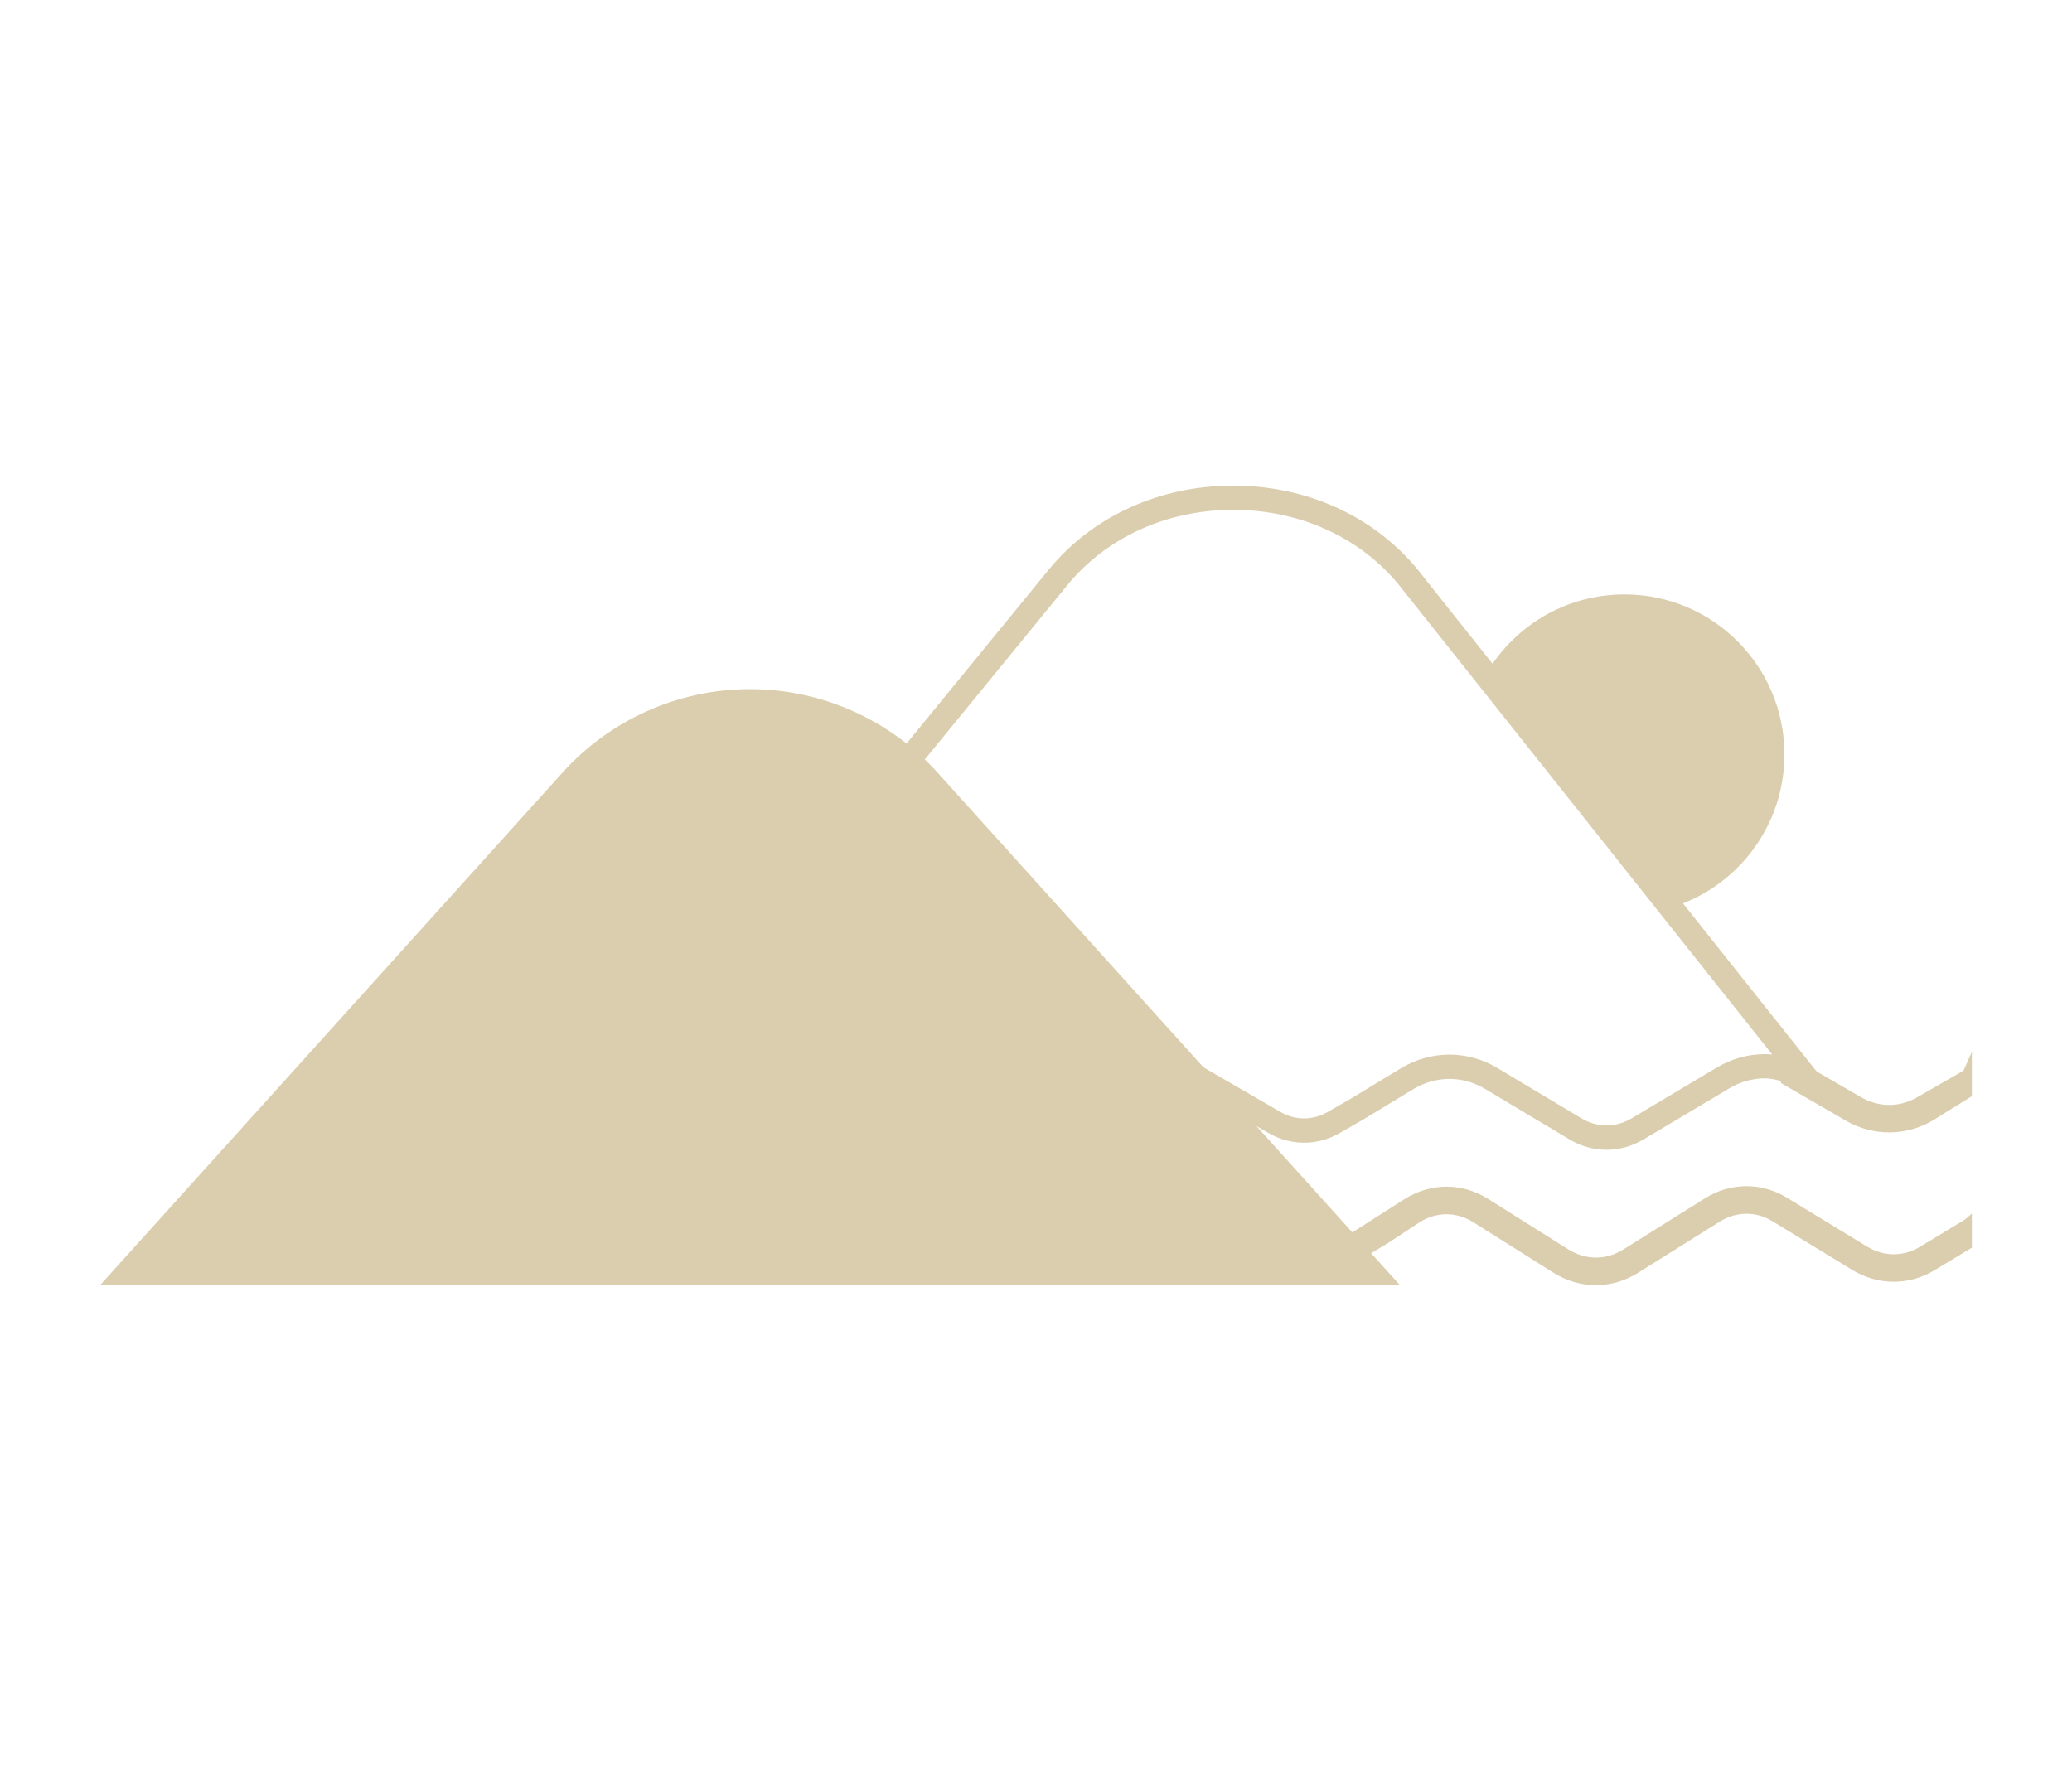 <?xml version="1.0" encoding="UTF-8"?><svg id="Layer_2" xmlns="http://www.w3.org/2000/svg" viewBox="0 0 598.68 511.68"><defs><style>.cls-1{fill:none;}.cls-1,.cls-2,.cls-3{stroke-width:0px;}.cls-2{opacity:0;}.cls-2,.cls-3{fill:#dbceae;}</style></defs><g id="Ebene_1"><rect class="cls-2" width="598.68" height="511.68"/><path class="cls-3" d="M515.59,218c0-25.54-20.7-46.24-46.24-46.24-17.14,0-32.09,9.33-40.08,23.19l53.5,67.32c18.99-5.75,32.82-23.39,32.82-44.26Z"/><path class="cls-1" d="M201.05,333.04v-6.28l1-.38c1.05-.4,2.05-.89,2.96-1.44l23.62-14.32c3.74-2.27,7.97-3.47,12.23-3.47s8.39,1.17,12.1,3.39l24.37,14.58c2.76,1.65,5.85,2.52,8.94,2.52s6.16-.87,8.91-2.5l24.81-14.78c3.69-2.2,7.86-3.36,12.06-3.36h0c4.1,0,8.18,1.11,11.8,3.21l24.24,14.06c2.77,1.61,5.7,2.42,8.71,2.42s5.9-.8,8.65-2.38l6.57-3.78,14.53-8.81c3.74-2.27,7.97-3.47,12.23-3.47,4.21,0,8.39,1.17,12.1,3.39l24.37,14.58c2.76,1.65,5.85,2.52,8.94,2.52s6.16-.87,8.91-2.5l24.81-14.78c3.69-2.2,7.86-3.36,12.06-3.36,4.1,0,9.9,2.22,11.8,3.21h0l-114.78-144.42c-25.14-30.76-76.15-30.76-101.29,0l-164.3,200.98h59.66v-34.83h0Z"/><path class="cls-3" d="M204.55,371.36h-70.55l168.97-206.69c12.65-15.48,32.1-24.35,53.36-24.35s40.7,8.88,53.36,24.35l125.08,157.37-14.62-7.63c-1.88-.98-7.03-2.81-10.18-2.81-3.57,0-7.12.99-10.27,2.87l-24.81,14.78c-3.29,1.96-6.99,3-10.7,3s-7.44-1.04-10.74-3.02l-24.37-14.58c-3.16-1.89-6.73-2.89-10.3-2.89s-7.22,1.02-10.41,2.96l-14.53,8.81-6.64,3.82c-3.29,1.89-6.79,2.85-10.39,2.85s-7.16-.97-10.47-2.89l-24.24-14.06c-3.09-1.79-6.56-2.74-10.04-2.74-3.57,0-7.12.99-10.27,2.87l-24.81,14.78c-3.29,1.96-6.99,3-10.7,3s-7.44-1.04-10.74-3.02l-24.37-14.58c-3.16-1.89-6.73-2.89-10.3-2.89s-7.22,1.02-10.41,2.96l-23.62,14.32c-.72.44-1.48.84-2.28,1.2v42.24ZM148.77,364.36h48.78v-40.02s3.25-1.24,3.25-1.24c.85-.32,1.66-.72,2.39-1.16l23.62-14.32c4.29-2.6,9.14-3.98,14.04-3.98s9.64,1.34,13.9,3.89l24.37,14.58c4.42,2.65,9.83,2.65,14.26.02l24.81-14.78c4.23-2.52,9.02-3.85,13.85-3.85,4.72,0,9.4,1.27,13.56,3.68l24.24,14.06c4.44,2.58,9.42,2.59,13.87.03l6.57-3.78,14.46-8.77c4.29-2.6,9.14-3.98,14.04-3.98s9.64,1.34,13.9,3.89l24.37,14.58c4.42,2.64,9.84,2.65,14.26.02l24.81-14.78c4.23-2.52,9.02-3.85,13.85-3.85.68,0,1.38.05,2.1.13l-107.83-135.67c-11.29-13.81-28.76-21.74-47.91-21.74s-36.62,7.94-47.94,21.78l-159.63,195.26Z"/><path class="cls-3" d="M545.86,326.73c-4.27,0-8.52-1.15-12.28-3.33l-18.48-10.72v-8.17l22.3,12.93c2.69,1.56,5.54,2.35,8.46,2.35s5.73-.78,8.4-2.32l13.48-7.75,1.53-3.44v10.2l-11.2,6.95c-3.75,2.16-7.97,3.29-12.21,3.29Z"/><path class="cls-3" d="M515.59,305.38l21.54,12.49c2.77,1.61,5.7,2.42,8.71,2.42s5.9-.8,8.65-2.38l12.81-7.37.8-.46.64-1.44v7.57l-10.97,6.8c-3.66,2.1-7.79,3.22-11.94,3.22s-8.35-1.13-12.03-3.27l-18.23-10.57v-7.01M514.59,303.64v9.32l.5.29,18.23,10.57c3.84,2.23,8.17,3.4,12.53,3.4s8.63-1.16,12.44-3.35l10.99-6.82.47-.29v-12.83l-1.91,4.3-.51,1.14-.52.3-12.81,7.37c-2.6,1.49-5.34,2.25-8.15,2.25s-5.6-.77-8.21-2.29l-21.54-12.49-1.5-.87h0Z"/><path class="cls-3" d="M461.12,370.86c-4.17,0-8.32-1.22-11.99-3.53l-23.16-14.58c-2.48-1.56-5.25-2.38-8.01-2.38s-5.59.84-8.08,2.43l-8.66,5.7-11.55,6.98c-3.56,2.15-7.57,3.29-11.61,3.29s-8.11-1.16-11.7-3.34l-23.04-14.06c-2.41-1.47-5.11-2.25-7.8-2.25s-5.52.82-7.98,2.36l-23.58,14.78c-2.53,1.58-5.22,1.91-8.48,1.91-.57,0-1.15,0-1.73-.02-.58,0-1.16-.02-1.73-.02s-1.14,0-1.71.02c-.57,0-1.14.02-1.7.02-3.31,0-6.03-.33-8.58-1.93l-23.16-14.58c-2.48-1.56-5.25-2.38-8.01-2.38s-5.6.84-8.1,2.44l-22.45,14.32c-1.04.67-2.15.9-3.21,1.13-.6.13-1.22.26-1.84.47l-.19.06-2.55-1.14v-4.49l1.26-.5c.97-.39,1.89-.86,2.73-1.4l22.45-14.32c3.64-2.32,7.75-3.55,11.89-3.55,4.09,0,8.16,1.2,11.77,3.47l23.16,14.58c2.54,1.6,5.39,2.45,8.23,2.45s5.67-.84,8.2-2.43l23.58-14.78c3.58-2.25,7.64-3.43,11.73-3.44,3.99,0,7.96,1.14,11.48,3.28l23.04,14.06c2.55,1.56,5.25,2.35,8.02,2.35s5.43-.78,7.96-2.31l6.25-3.78,13.8-8.81c3.64-2.32,7.75-3.55,11.89-3.55s8.16,1.2,11.77,3.47l23.16,14.58c2.54,1.6,5.39,2.45,8.23,2.45s5.67-.84,8.2-2.43l23.58-14.78c3.58-2.25,7.64-3.44,11.73-3.44s7.96,1.13,11.48,3.28l23.04,14.06c2.55,1.56,5.25,2.35,8.02,2.35s5.43-.78,7.96-2.31l12.94-7.83.36-.32.83-.72v8.48l-10.48,6.34c-3.56,2.15-7.57,3.29-11.61,3.29s-8.12-1.15-11.69-3.34l-23.04-14.06c-2.41-1.47-5.11-2.25-7.8-2.25s-5.52.82-7.98,2.36l-23.58,14.78c-3.66,2.29-7.79,3.5-11.94,3.5Z"/><path class="cls-3" d="M335.52,342.64c3.9,0,7.77,1.11,11.22,3.21l23.04,14.06c2.63,1.61,5.42,2.42,8.28,2.42s5.61-.8,8.22-2.38l6.25-3.78,13.81-8.81c3.56-2.27,7.57-3.47,11.62-3.47s7.97,1.17,11.5,3.39l23.16,14.58c2.62,1.65,5.56,2.52,8.5,2.52s5.85-.87,8.47-2.5l23.58-14.78c3.5-2.2,7.47-3.36,11.46-3.36,3.9,0,7.77,1.11,11.22,3.21l23.04,14.06c2.63,1.61,5.42,2.42,8.28,2.42s5.61-.8,8.22-2.38l12.18-7.37.76-.46.43-.37v7.11l-10.24,6.19c-3.48,2.1-7.41,3.22-11.35,3.22s-7.93-1.13-11.43-3.27l-23.04-14.06c-2.49-1.52-5.28-2.32-8.06-2.32s-5.71.84-8.25,2.43l-23.58,14.78c-3.58,2.24-7.62,3.43-11.68,3.43s-8.13-1.19-11.72-3.45l-23.16-14.58c-2.56-1.61-5.42-2.46-8.28-2.46s-5.79.87-8.35,2.51l-8.67,5.7-.02.02-.03.02-.23.14-11.25,6.8c-3.48,2.1-7.41,3.22-11.35,3.22s-7.93-1.13-11.43-3.27l-23.04-14.06c-2.49-1.52-5.28-2.32-8.06-2.32s-5.71.84-8.25,2.43l-23.58,14.78c-2.56,1.6-5.35,1.83-8.21,1.83-1.15,0-2.3-.04-3.46-.04s-2.28.03-3.41.03c-2.9,0-5.73-.23-8.31-1.85l-23.16-14.58c-2.56-1.61-5.42-2.46-8.28-2.46s-5.79.87-8.37,2.52l-22.45,14.32c-1.53.98-3.19.96-4.94,1.55l-2.07-.93v-3.83l.95-.38c1-.4,1.94-.89,2.82-1.44l22.45-14.32c3.56-2.27,7.57-3.47,11.62-3.47,4,0,7.97,1.17,11.5,3.39l23.16,14.58c2.62,1.65,5.56,2.52,8.5,2.52s5.85-.87,8.47-2.5l23.58-14.78c3.5-2.2,7.47-3.36,11.46-3.36h0M335.52,341.64h0c-4.18,0-8.33,1.21-11.99,3.51l-23.58,14.78c-2.45,1.54-5.2,2.35-7.94,2.35s-5.5-.82-7.97-2.37l-23.16-14.58c-3.68-2.32-7.84-3.55-12.03-3.55-4.24,0-8.44,1.25-12.16,3.63l-22.45,14.32c-.82.52-1.71.98-2.65,1.36l-.95.38-.63.25v5.16l.59.26,2.07.93.36.16.37-.13c.59-.2,1.17-.32,1.78-.46,1.11-.24,2.26-.49,3.38-1.2l22.45-14.32c2.42-1.54,5.13-2.36,7.83-2.36s5.35.8,7.74,2.31l23.16,14.58c2.94,1.85,6.11,2.01,8.85,2.01.57,0,1.14,0,1.71-.02.57,0,1.13-.02,1.7-.02s1.15,0,1.73.02c.58,0,1.16.02,1.74.02,3.35,0,6.12-.34,8.75-1.98l23.58-14.78c2.38-1.49,5.05-2.28,7.72-2.28s5.21.75,7.54,2.18l23.04,14.06c3.66,2.23,7.79,3.41,11.96,3.41s8.23-1.16,11.87-3.36l11.25-6.8.23-.14h.02s.04-.04.04-.04l8.68-5.72c2.4-1.53,5.1-2.34,7.8-2.34s5.35.8,7.74,2.31l23.16,14.58c3.75,2.36,7.99,3.61,12.26,3.61s8.47-1.24,12.21-3.58l23.58-14.78c2.38-1.49,5.05-2.28,7.72-2.28s5.21.75,7.54,2.18l23.04,14.06c3.66,2.23,7.79,3.41,11.96,3.41s8.23-1.16,11.87-3.36l10.24-6.19.48-.29v-9.86l-1.65,1.43-.36.31-.69.42-12.18,7.37c-2.46,1.49-5.05,2.24-7.7,2.24s-5.29-.77-7.76-2.27l-23.04-14.06c-3.6-2.2-7.66-3.36-11.74-3.36-4.18,0-8.33,1.21-11.99,3.51l-23.58,14.78c-2.45,1.54-5.2,2.35-7.94,2.35s-5.5-.82-7.97-2.37l-23.16-14.58c-3.68-2.32-7.84-3.55-12.03-3.55s-8.44,1.25-12.16,3.62l-13.81,8.81-6.23,3.77c-2.46,1.49-5.05,2.24-7.7,2.24s-5.29-.77-7.76-2.27l-23.04-14.06c-3.6-2.2-7.66-3.36-11.74-3.36h0Z"/><path class="cls-3" d="M165.16,225.56L36.79,367.86h359.84l-128.37-142.3c-27.57-30.56-75.52-30.56-103.09,0Z"/><path class="cls-3" d="M404.5,371.36H28.92l133.64-148.15c13.8-15.3,33.54-24.08,54.15-24.08s40.34,8.78,54.15,24.08l133.64,148.15ZM44.66,364.36h344.09l-123.1-136.46c-12.48-13.83-30.32-21.77-48.95-21.77s-36.47,7.93-48.95,21.77l-2.6-2.34,2.6,2.34-123.1,136.46Z"/></g></svg>